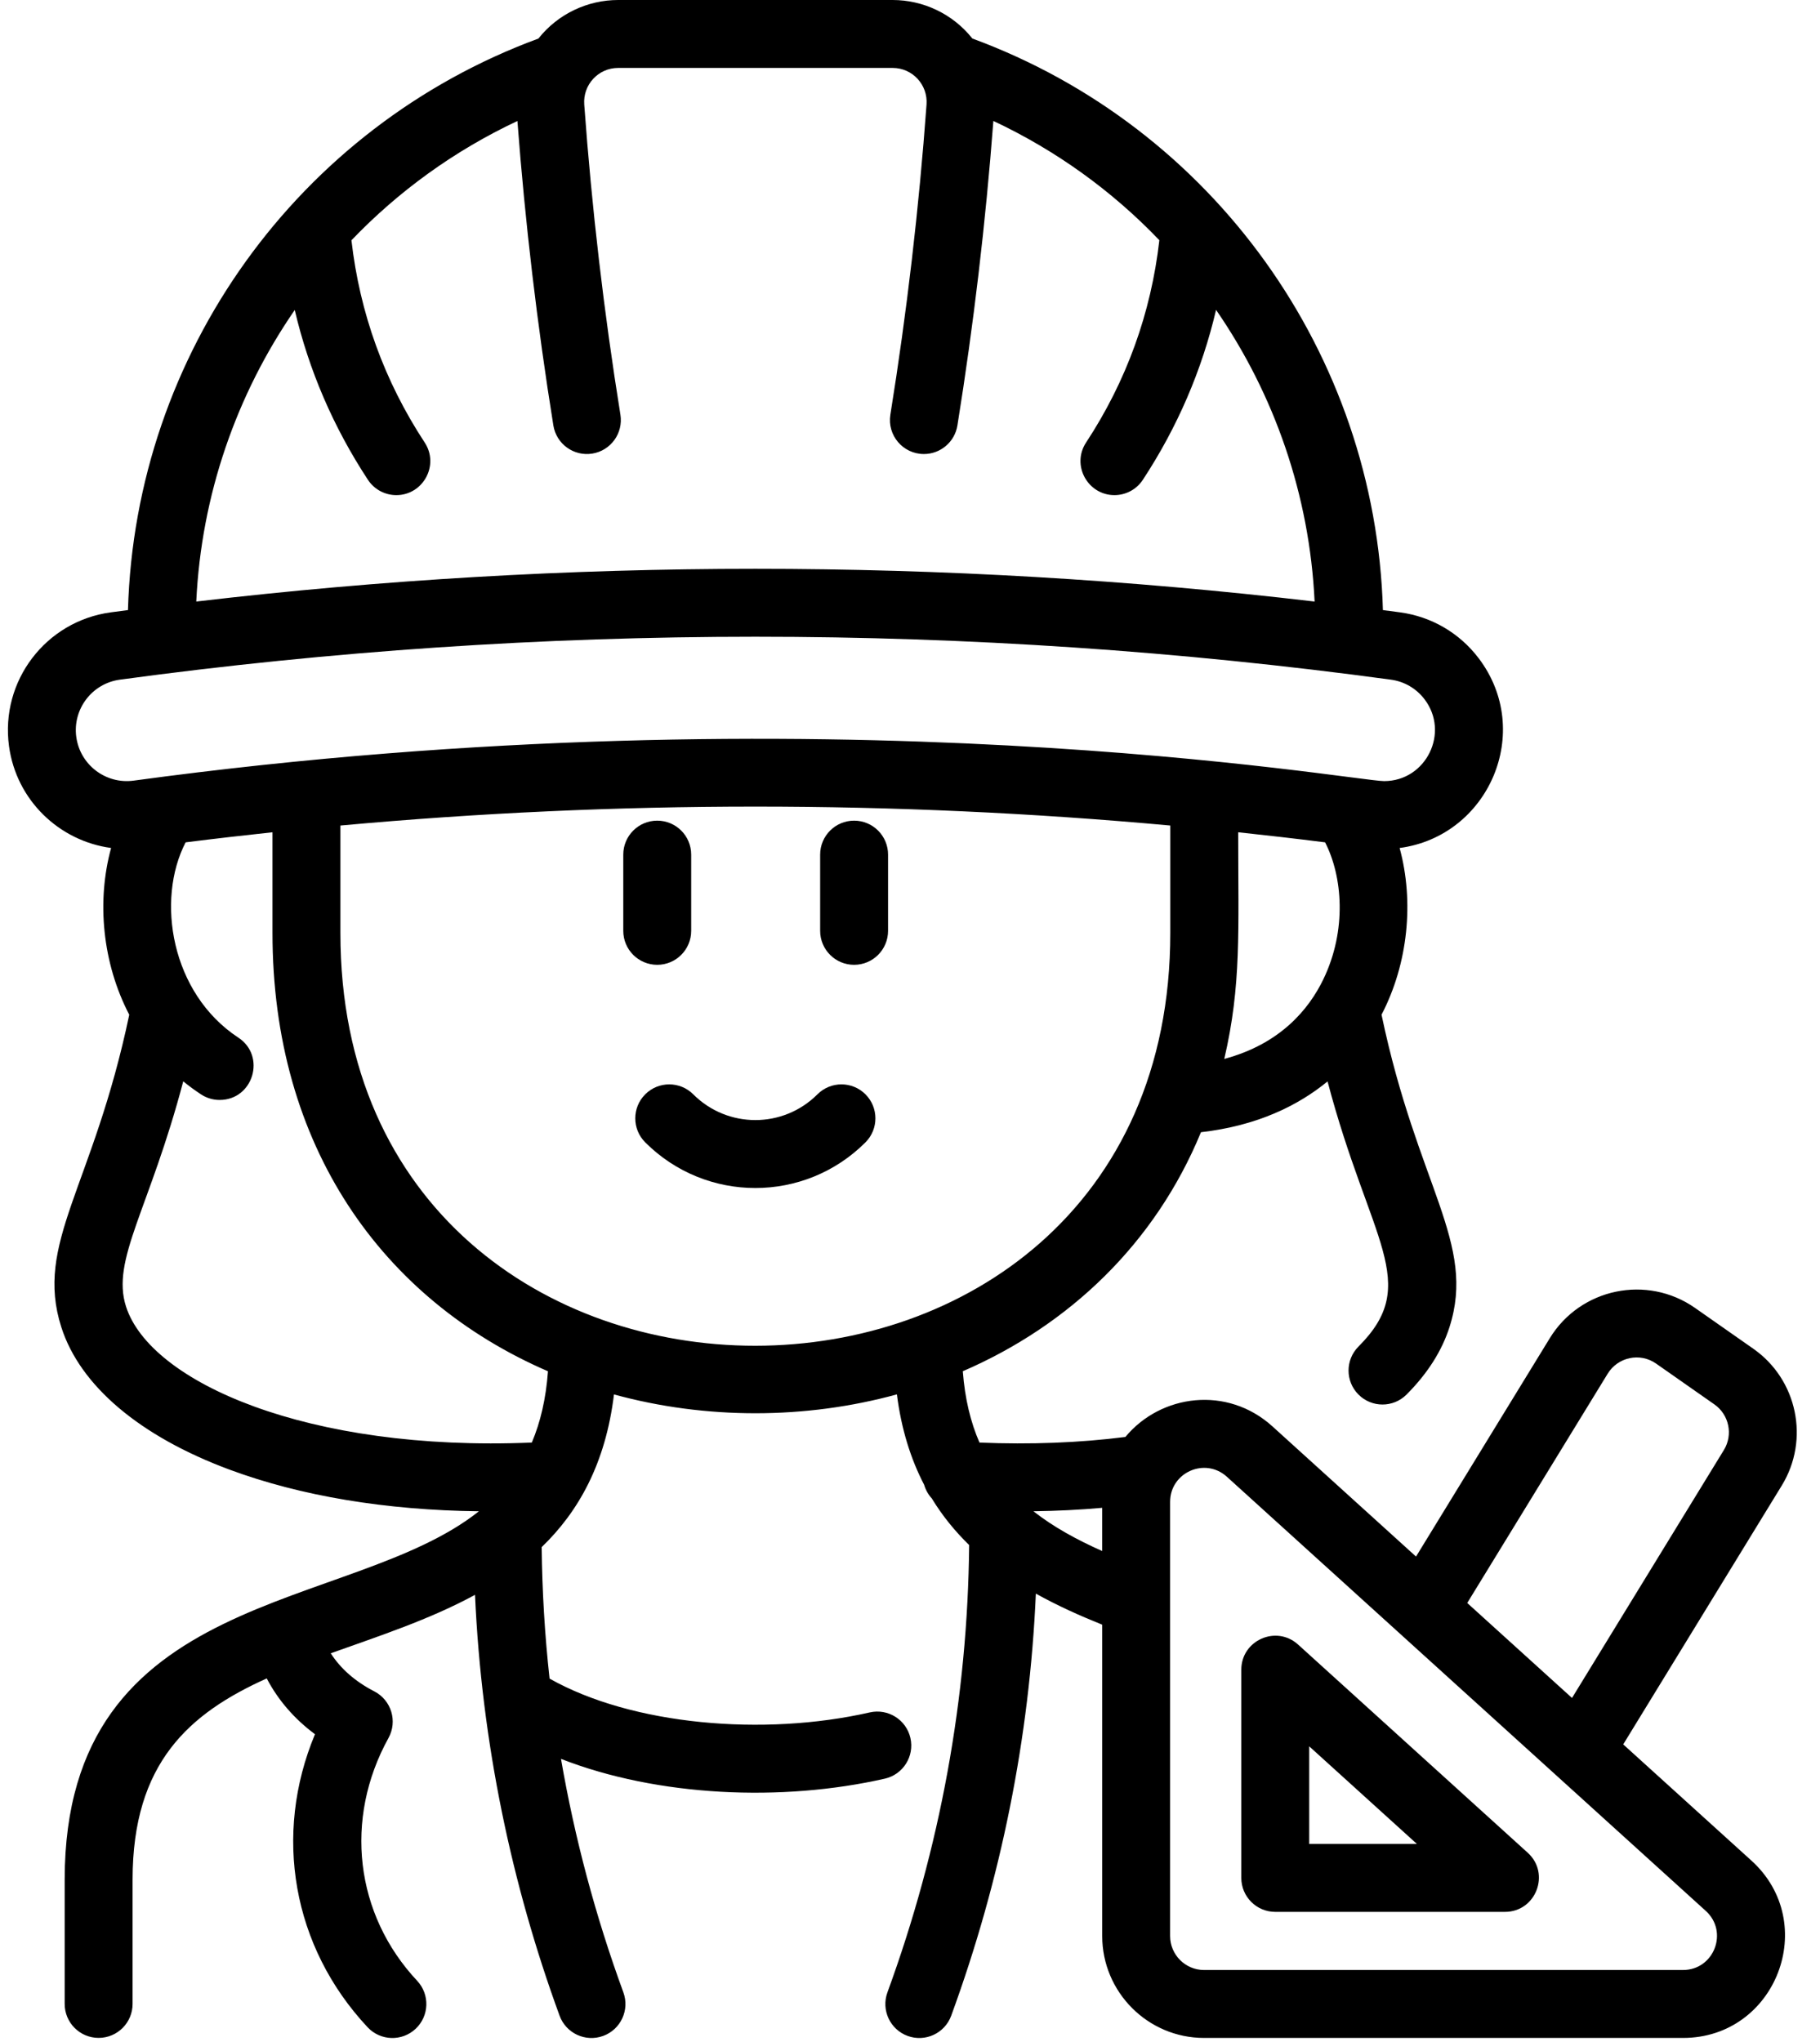 <?xml version="1.0" encoding="UTF-8"?>
<!DOCTYPE svg PUBLIC '-//W3C//DTD SVG 1.0//EN'
          'http://www.w3.org/TR/2001/REC-SVG-20010904/DTD/svg10.dtd'>
<svg data-name="Career Woman" height="481.0" preserveAspectRatio="xMidYMid meet" version="1.0" viewBox="43.4 16.0 428.8 481.0" width="428.8" xmlns="http://www.w3.org/2000/svg" xmlns:xlink="http://www.w3.org/1999/xlink" zoomAndPan="magnify"
><g id="change1_1"
  ><path d="M235.992,273.74c-8.088,8.087-21.174,8.087-29.262-.001-3.124-3.123-8.189-3.123-11.313,0-3.125,3.125-3.125,8.189,0,11.314,14.341,14.34,37.549,14.34,51.89,0,3.124-3.125,3.124-8.19-0-11.314-3.124-3.123-8.189-3.124-11.314,.001Z"
  /></g
  ><g id="change1_2"
  ><path d="M206.246,235.239v-17.955c0-4.418-3.582-8-8-8s-8,3.582-8,8v17.955c0,4.418,3.582,8,8,8s8-3.582,8-8Z"
  /></g
  ><g id="change1_3"
  ><path d="M244.631,209.284c-4.418,0-8,3.582-8,8v17.955c0,4.418,3.582,8,8,8s8-3.582,8-8v-17.955c0-4.418-3.582-8-8-8Z"
  /></g
  ><g id="change1_4"
  ><path d="M349.228,403.33c-5.134-4.651-13.372-1-13.372,5.928v49.033c0,4.418,3.581,8.003,7.999,8.004h54.115c7.302,0,10.784-9.021,5.372-13.924l-54.114-49.041Zm2.628,46.964v-22.989l25.37,22.989h-25.37Z"
  /></g
  ><g id="change1_5"
  ><path d="M456.032,454.21l-30.194-27.363,37.362-60.977c6.615-10.796,3.672-24.94-6.701-32.201l-13.735-9.614c-11.319-7.923-27.009-4.658-34.227,7.122l-31.514,51.432-33.824-30.653c-10.64-9.645-26.278-7.606-34.655,2.483-10.859,1.376-22.382,1.824-34.374,1.322-2.073-4.753-3.435-10.281-3.929-16.8,25.099-10.848,45.334-30.135,56.111-56.295,13.339-1.53,22.954-6.327,29.825-11.966,9.979,37.828,22.251,47.497,7.293,62.441-3.125,3.122-3.128,8.188-.005,11.313,3.124,3.126,8.188,3.128,11.314,.005,4.91-4.905,8.313-10.239,10.115-15.854,6.378-19.873-7.505-33.097-15.998-73.617,6.293-12.077,7.687-26.722,4.26-39.265,20.999-2.785,31.744-27.452,18.605-44.715-4.53-5.951-11.106-9.782-18.517-10.788-1.341-.182-2.683-.352-4.024-.528-1.711-60.31-40.04-113.757-96.73-134.621-4.653-5.865-11.663-9.072-18.777-9.072h-64.68c-7.077,0-14.109,3.179-18.786,9.084-56.523,20.817-94.984,74.162-96.7,134.607-1.348,.178-2.697,.349-4.045,.531-15.336,2.081-26.062,16.174-23.982,31.51,1.732,12.765,11.859,22.357,24.054,23.985-3.44,12.538-2.06,27.115,4.276,39.276-8.533,40.7-22.388,53.702-15.997,73.613,4.427,13.792,18.511,25.704,39.656,33.541,16.795,6.225,36.835,9.541,58.718,9.799-30.358,24.148-97.548,17.682-97.591,86.72v29.309c0,4.418,3.582,8,8,8s8-3.582,8-8v-29.304c.017-27.469,13.34-39.144,31.608-47.361,2.648,5.071,6.466,9.499,11.365,13.144-9.888,23.661-5.349,50.062,12.4,69.016,3.02,3.224,8.083,3.39,11.308,.37,3.225-3.02,3.391-8.082,.371-11.308-14.654-15.647-17.307-38.097-6.76-57.19,2.179-3.943,.669-8.913-3.335-10.978-4.499-2.321-7.96-5.365-10.268-8.972,11.368-4.069,23.237-7.921,33.988-13.767,1.564,34.904,8.643,68.293,19.928,99.125,1.519,4.149,6.113,6.281,10.263,4.763,4.149-1.519,6.281-6.113,4.763-10.263-6.578-17.971-11.476-36.349-14.697-54.992,22.792,8.911,52.061,10.178,76.302,4.659,4.308-.981,7.005-5.269,6.024-9.577-.981-4.307-5.269-6.997-9.577-6.024-24.984,5.692-56.036,2.998-75.437-7.962-1.135-10.263-1.745-20.594-1.864-30.966,8.699-8.374,15.057-19.719,17.037-35.965,21.558,5.914,45.101,5.91,66.657-.013,1.054,8.272,3.294,15.285,6.419,21.291,.346,1.206,.965,2.3,1.796,3.205,2.528,4.15,5.506,7.778,8.81,10.99-.356,35.944-6.817,71.374-19.255,105.354-1.519,4.149,.614,8.744,4.763,10.263,4.15,1.518,8.744-.614,10.263-4.763,11.764-32.14,18.453-65.515,19.943-99.413,5.044,2.812,10.333,5.188,15.634,7.317v73.322c0,13.232,10.765,24.008,23.996,24.009h112.837c21.936,0,32.371-27.046,16.116-41.775Zm-124.186-188.809c4.056-17.455,3.278-29.959,3.278-53.383,6.83,.728,13.655,1.517,20.473,2.375,4.105,7.972,5.195,20.668-.426,32.282-3.385,6.994-10.093,15.186-23.326,18.726ZM112.842,89.008c3.329,14.191,9.091,27.589,17.242,39.997,1.537,2.34,4.09,3.609,6.694,3.609,6.294,0,10.191-7.047,6.679-12.393-9.502-14.467-15.299-30.474-17.256-47.626,11.044-11.534,24.241-21.117,39.104-28.098,1.816,23.928,4.656,48.037,8.471,71.71,.703,4.362,4.804,7.328,9.171,6.626,4.362-.703,7.328-4.81,6.625-9.171-3.886-24.114-6.753-48.691-8.522-73.049-.338-4.652,3.319-8.614,7.983-8.614h64.68c4.664,0,8.321,3.963,7.983,8.614-1.77,24.357-4.637,48.935-8.522,73.049-.78,4.84,2.947,9.273,7.908,9.273,3.858,0,7.255-2.798,7.888-6.729,3.815-23.677,6.656-47.79,8.472-71.72,14.863,6.978,28.06,16.557,39.106,28.087-1.954,17.16-7.752,33.174-17.259,47.647-3.511,5.344,.385,12.393,6.679,12.393,2.604,0,5.157-1.27,6.694-3.609,8.155-12.415,13.919-25.821,17.247-40.021,13.735,19.909,22.034,43.588,23.216,68.697-87.516-10.275-175.96-10.277-263.482-.003,1.182-25.097,9.475-48.767,23.2-68.67Zm-51.468,100.573c-.891-6.573,3.705-12.613,10.278-13.504,99.353-13.479,200.099-13.479,299.441,0,3.176,.431,5.994,2.072,7.936,4.623,5.984,7.863,.358,19.27-9.523,19.27-7.199,0-130.976-22.341-294.626-.111-6.567,.889-12.615-3.722-13.505-10.277Zm107.326,166.177c-52.802,2.225-89.896-14.23-95.614-32.042-3.545-11.044,5.523-22.842,13.487-53.033,1.333,1.09,2.728,2.114,4.183,3.07,1.354,.89,2.878,1.315,4.386,1.315,7.923,0,11.023-10.336,4.401-14.687-15.873-10.43-19.431-32.427-12.41-45.986,6.816-.858,13.638-1.646,20.466-2.374v23.662c-.032,50.312,25.93,86.447,64.905,103.287-.479,6.51-1.791,12.04-3.805,16.787Zm-45.1-120.069v-25.255c65.036-5.946,130.489-5.946,195.525-.002v25.262c.082,129.57-195.607,129.806-195.525-.005Zm298.58,103.848c2.378-3.882,7.574-5.055,11.409-2.374l13.735,9.614c3.458,2.421,4.438,7.136,2.233,10.734l-35.785,58.401-24.685-22.37,33.092-54.006Zm-135.295,32.405c5.508-.076,10.916-.344,16.198-.812v10.179c-5.972-2.659-11.466-5.647-16.198-9.367Zm153.031,108.044h-112.835c-4.411-.001-7.999-3.598-7.999-8.009v-102.237c0-6.95,8.222-10.595,13.372-5.929l112.834,102.255c5.425,4.917,1.95,13.92-5.372,13.92Z"
  /></g
></svg
>
